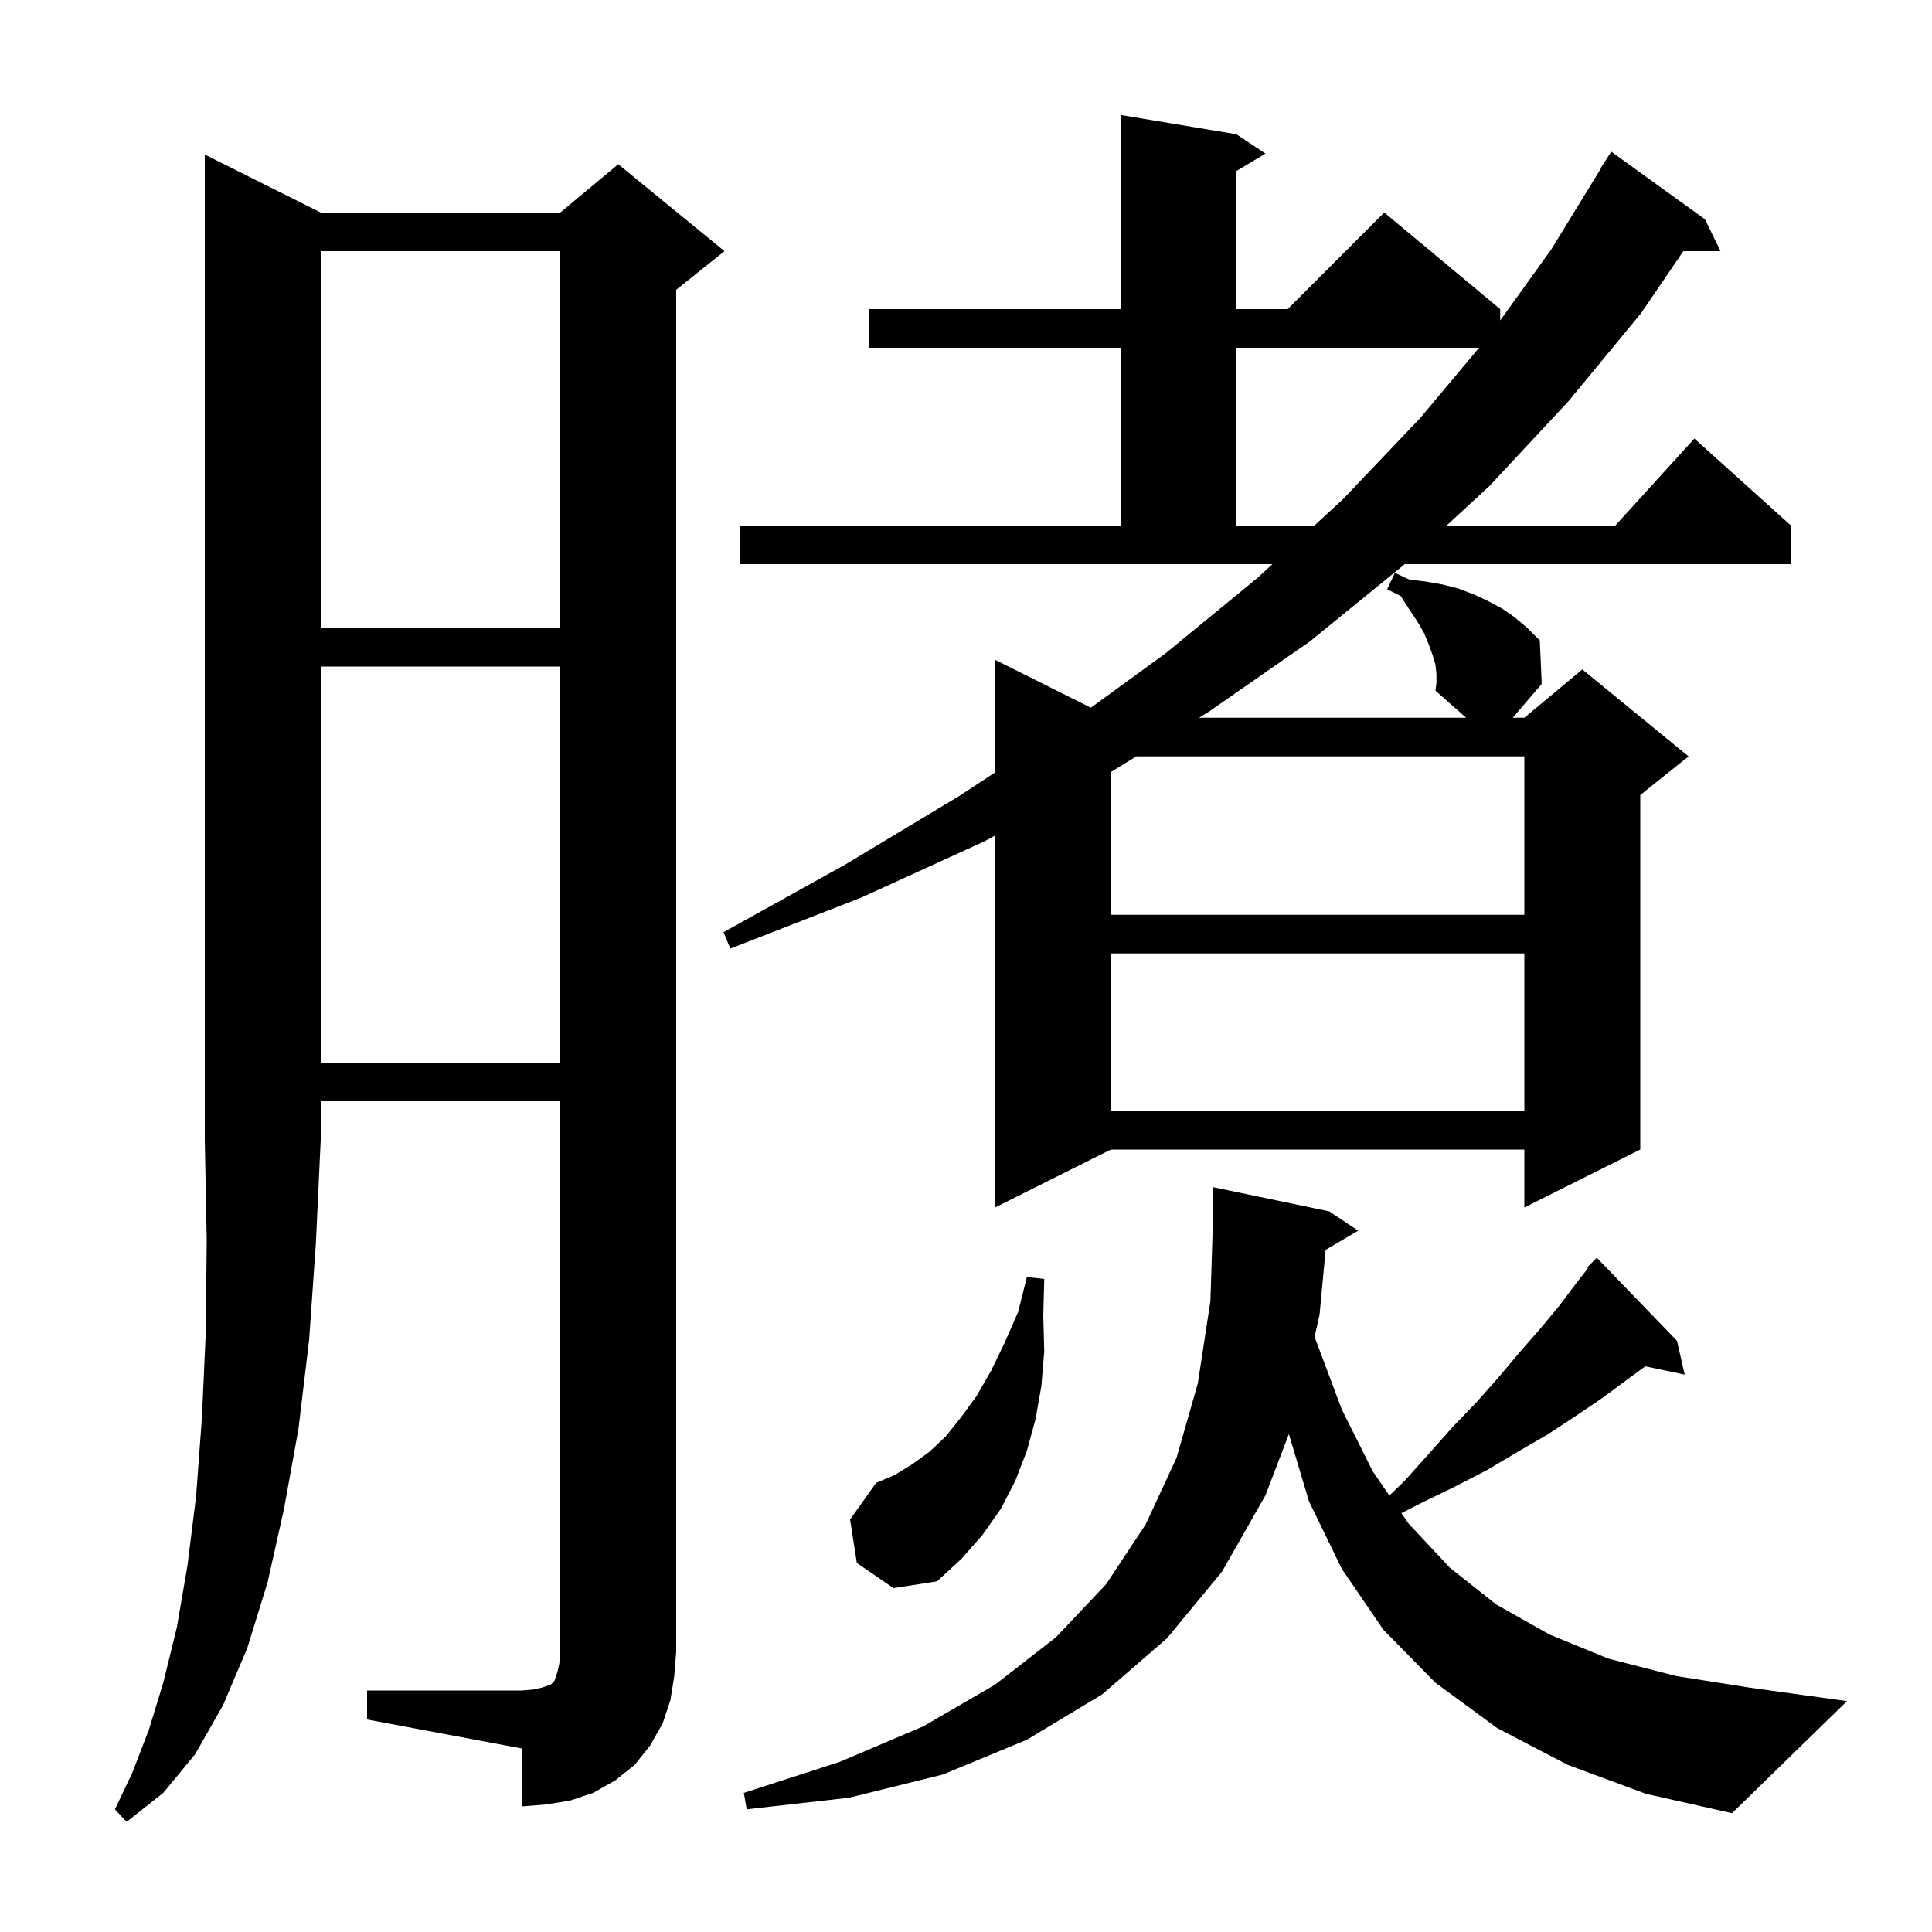<svg xmlns="http://www.w3.org/2000/svg" xmlns:xlink="http://www.w3.org/1999/xlink" version="1.1" baseProfile="full" viewBox="0 0 200 200" width="200" height="200"><g fill="currentColor"><path d="M 33.2 22.0 L 58.0 22.0 L 64.0 17.0 L 75.0 26.0 L 70.0 30.0 L 70.0 171.0 L 69.8 173.5 L 69.4 176.0 L 68.6 178.4 L 67.3 180.7 L 65.7 182.7 L 63.7 184.3 L 61.4 185.6 L 59.0 186.4 L 56.5 186.8 L 54.0 187.0 L 54.0 181.0 L 38.0 178.0 L 38.0 175.0 L 54.0 175.0 L 55.2 174.9 L 56.1 174.7 L 57.0 174.4 L 57.4 174.0 L 57.7 173.1 L 57.9 172.2 L 58.0 171.0 L 58.0 114.0 L 33.2 114.0 L 33.2 118.0 L 32.7 128.7 L 32.0 138.7 L 30.9 147.9 L 29.4 156.2 L 27.7 163.8 L 25.6 170.6 L 23.1 176.5 L 20.2 181.6 L 16.9 185.6 L 13.1 188.6 L 11.9 187.3 L 13.7 183.5 L 15.4 179.1 L 16.9 174.2 L 18.3 168.5 L 19.4 162.1 L 20.3 154.9 L 20.9 146.8 L 21.3 138.0 L 21.4 128.4 L 21.2 118.0 L 21.2 16.0 Z M 162.3 182.7 L 155.0 178.9 L 148.6 174.2 L 143.2 168.7 L 138.9 162.4 L 135.5 155.4 L 133.425 148.453 L 131.0 154.8 L 126.5 162.7 L 120.8 169.6 L 114.1 175.4 L 106.3 180.1 L 97.6 183.7 L 87.9 186.1 L 77.3 187.3 L 77.0 185.6 L 86.9 182.4 L 95.6 178.7 L 103.0 174.4 L 109.3 169.5 L 114.5 164.0 L 118.6 157.8 L 121.8 150.9 L 124.0 143.2 L 125.3 134.7 L 125.6 125.3 L 125.6 122.9 L 137.6 125.4 L 140.6 127.4 L 137.228 129.384 L 136.6 136.1 L 136.098 138.336 L 136.2 138.7 L 138.9 145.9 L 142.1 152.3 L 143.825 154.818 L 145.4 153.3 L 148.0 150.4 L 150.4 147.7 L 152.9 145.1 L 155.2 142.5 L 157.3 140.0 L 159.4 137.6 L 161.4 135.2 L 163.2 132.8 L 164.393 131.276 L 164.3 131.2 L 165.3 130.2 L 173.6 138.8 L 174.4 142.3 L 170.322 141.442 L 168.6 142.7 L 165.9 144.7 L 163.1 146.6 L 160.2 148.5 L 157.1 150.3 L 153.9 152.2 L 150.6 153.9 L 147.1 155.6 L 145.075 156.642 L 145.8 157.7 L 150.1 162.3 L 154.9 166.1 L 160.4 169.2 L 166.5 171.7 L 173.5 173.5 L 181.1 174.7 L 191.2 176.1 L 179.3 187.7 L 170.4 185.7 Z M 88.7 161.8 L 88.0 157.3 L 90.7 153.5 L 92.6 152.7 L 94.4 151.6 L 96.2 150.3 L 97.9 148.7 L 99.5 146.7 L 101.1 144.5 L 102.6 141.9 L 104.0 139.0 L 105.4 135.8 L 106.3 132.2 L 108.1 132.4 L 108.0 136.2 L 108.1 139.9 L 107.8 143.5 L 107.2 146.9 L 106.3 150.2 L 105.1 153.3 L 103.6 156.2 L 101.7 158.9 L 99.5 161.4 L 97.0 163.7 L 92.5 164.4 Z M 148.7 69.8 L 148.6 68.8 L 148.3 67.8 L 147.9 66.7 L 147.4 65.5 L 146.7 64.3 L 145.9 63.1 L 145.0 61.7 L 143.6 61.0 L 144.4 59.3 L 145.9 60.0 L 147.6 60.2 L 149.3 60.5 L 150.9 60.9 L 152.5 61.5 L 154.0 62.2 L 155.5 63.0 L 156.8 63.9 L 158.1 65.0 L 159.4 66.3 L 159.6 70.8 L 156.6 74.3 L 157.8 74.3 L 163.8 69.3 L 174.8 78.3 L 169.8 82.3 L 169.8 119.0 L 157.8 125.0 L 157.8 119.0 L 115.0 119.0 L 103.0 125.0 L 103.0 86.504 L 101.9 87.1 L 89.2 92.9 L 75.6 98.2 L 74.9 96.5 L 87.5 89.5 L 99.3 82.4 L 103.0 79.967 L 103.0 68.3 L 112.924 73.262 L 120.7 67.6 L 130.2 59.8 L 131.721 58.4 L 76.6 58.4 L 76.6 54.4 L 116.0 54.4 L 116.0 36.0 L 90.0 36.0 L 90.0 32.0 L 116.0 32.0 L 116.0 11.9 L 128.0 13.9 L 131.0 15.9 L 128.0 17.7 L 128.0 32.0 L 133.3 32.0 L 143.3 22.0 L 155.3 32.0 L 155.3 33.17 L 160.6 25.8 L 165.737 17.418 L 165.7 17.4 L 166.8 15.7 L 176.5 22.7 L 178.1 26.0 L 174.255 26.0 L 169.9 32.4 L 162.4 41.5 L 154.2 50.3 L 149.75 54.4 L 167.218 54.4 L 175.4 45.4 L 185.4 54.4 L 185.4 58.4 L 145.409 58.4 L 145.3 58.5 L 135.6 66.4 L 125.1 73.7 L 124.126 74.3 L 151.773 74.3 L 148.6 71.5 L 148.7 70.7 Z M 115.0 98.7 L 115.0 115.0 L 157.8 115.0 L 157.8 98.7 Z M 33.2 69.0 L 33.2 110.0 L 58.0 110.0 L 58.0 69.0 Z M 117.633 78.3 L 115.0 79.922 L 115.0 94.7 L 157.8 94.7 L 157.8 78.3 Z M 33.2 26.0 L 33.2 65.0 L 58.0 65.0 L 58.0 26.0 Z M 128.0 36.0 L 128.0 54.4 L 136.067 54.4 L 139.0 51.7 L 147.0 43.3 L 153.112 36.0 Z "/></g></svg>